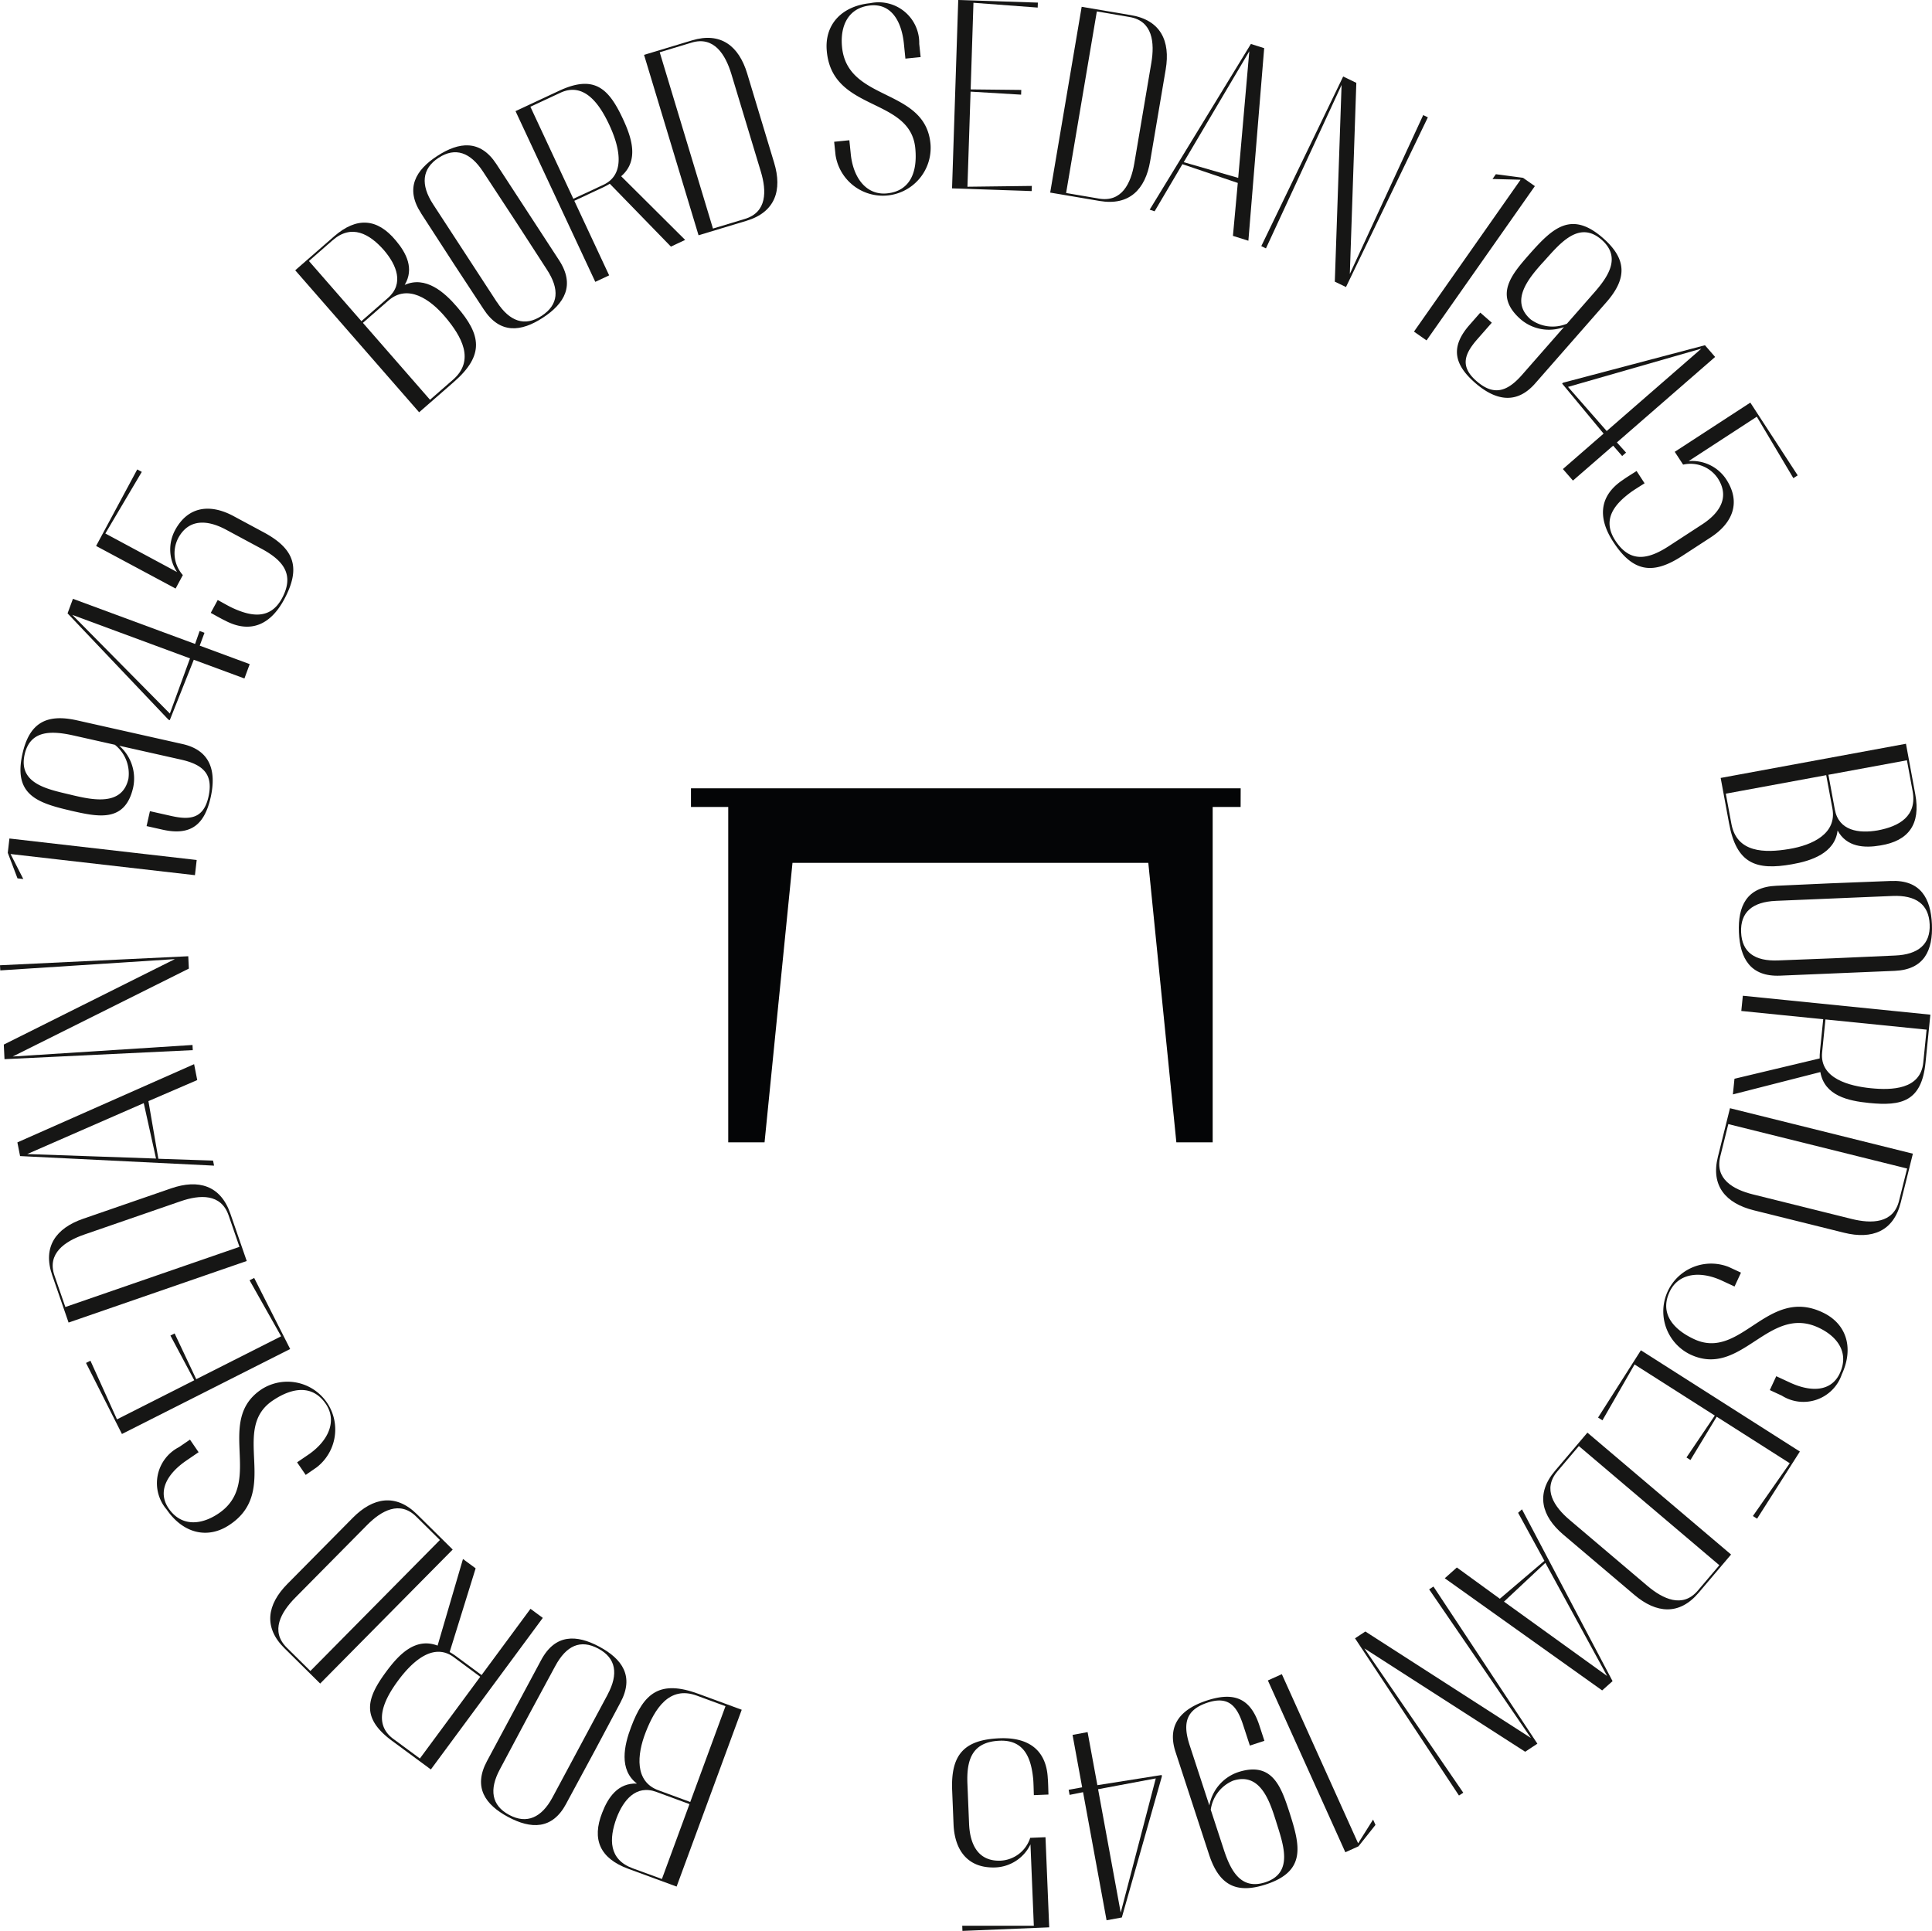<svg id="Group_5" data-name="Group 5" xmlns="http://www.w3.org/2000/svg" xmlns:xlink="http://www.w3.org/1999/xlink" width="138.303" height="138.241" viewBox="0 0 138.303 138.241">
  <defs>
    <clipPath id="clip-path">
      <rect id="Rectangle_39" data-name="Rectangle 39" width="138.303" height="138.241" fill="none"/>
    </clipPath>
  </defs>
  <path id="Path_1020" data-name="Path 1020" d="M180.668,161.249H141.317v1.334h2.668v24.011h2.6l2-20.009h25.471l2.008,20.009h2.6V162.583h2Z" transform="translate(-91.854 -104.81)" fill="#040506"/>
  <g id="Group_4" data-name="Group 4">
    <g id="Group_3" data-name="Group 3" clip-path="url(#clip-path)">
      <path id="Path_1021" data-name="Path 1021" d="M60.381,48.951l2.778-2.424c1.625-1.418,3.1-1.3,4.419.289.761.9,1.335,2.019.639,3.181,1.494-.663,2.84.513,3.749,1.579,1.713,1.987,1.979,3.443-.229,5.37l-2.486,2.17Zm.981-.664,3.757,4.306,1.9-1.662c1.176-1.027.606-2.366-.271-3.4-1.048-1.2-2.334-1.916-3.7-.72Zm3.863,4.427,4.805,5.507,1.65-1.44c1.6-1.4.589-3.12-.551-4.476-1.1-1.307-2.7-2.386-4.072-1.19Z" transform="translate(-39.247 -29.6)" fill="#161615"/>
      <path id="Path_1022" data-name="Path 1022" d="M85.077,34.57c-1.161-1.78-.383-3.094,1.167-4.1s3.067-1.192,4.228.588l4.484,6.878c1.169,1.794.392,3.108-1.158,4.119s-3.067,1.192-4.237-.6c-2.335-3.552-1.8-2.729-4.484-6.878m5.432,6.357c.905,1.389,1.987,1.78,3.2.988s1.3-1.9.373-3.318c-2.325-3.6-1.842-2.855-4.572-7.013-.9-1.376-1.978-1.766-3.178-.984s-1.292,1.938-.4,3.314l4.572,7.013" transform="translate(-54.936 -19.309)" fill="#161615"/>
      <path id="Path_1023" data-name="Path 1023" d="M105.436,19.1l3.122-1.458c2.539-1.186,3.562-.135,4.557,1.994.634,1.357,1.188,3-.117,4.125l4.582,4.56-1.021.477-4.375-4.5a5.289,5.289,0,0,1-.468.254l-2.072.967,2.494,5.339-.992.464Zm4.14,6.277,2.145-1c1.721-.8,1.058-2.947.424-4.3s-1.739-3.115-3.5-2.291l-2.145,1Z" transform="translate(-68.532 -11.143)" fill="#161615"/>
      <path id="Path_1024" data-name="Path 1024" d="M131.724,8.958l3.437-1.038c2.05-.619,3.35.4,3.946,2.374l1.927,6.381c.6,1.973.077,3.542-1.972,4.161l-3.437,1.038Zm1.121-.187,3.812,12.623,2.281-.689c1.587-.479,1.569-1.988,1.146-3.39l-2.109-6.982c-.424-1.4-1.246-2.735-2.849-2.251Z" transform="translate(-85.619 -5.03)" fill="#161615"/>
      <path id="Path_1025" data-name="Path 1025" d="M169.6,10.523l1.089-.11.109,1.073c.205,1.711,1.164,2.876,2.59,2.732,1.65-.167,2.177-1.515,2.025-3.183-.315-3.755-5.959-2.6-6.34-7.014-.172-1.86,1.035-3.212,3.118-3.422a2.905,2.905,0,0,1,3.5,2.916l.1.945-1.09.11-.107-1.057c-.167-1.65-.924-2.9-2.4-2.751-1.569.159-2.169,1.433-2.033,2.94.356,4.009,5.99,2.906,6.338,7a3.424,3.424,0,0,1-6.8.768Z" transform="translate(-109.887 -0.373)" fill="#161615"/>
      <path id="Path_1026" data-name="Path 1026" d="M194.716,13.486,195.159,0l5.7.187-.012.355L196.248.2l-.2,6.2,3.623.039-.011.338-3.618-.216-.224,6.808,4.61-.058-.012.37Z" transform="translate(-126.563 0)" fill="#161615"/>
      <path id="Path_1027" data-name="Path 1027" d="M217.041,1.39l3.539.6c2.111.357,2.821,1.849,2.477,3.881l-1.113,6.571c-.344,2.032-1.506,3.207-3.617,2.849l-3.54-.6Zm1.086.331-2.2,13,2.349.4c1.635.277,2.289-1.082,2.534-2.526l1.218-7.19c.245-1.444.1-3-1.55-3.283Z" transform="translate(-139.609 -0.903)" fill="#161615"/>
      <path id="Path_1028" data-name="Path 1028" d="M235.134,20.858l7.245-11.864.952.3L242.2,23.081l-1.106-.348.348-3.789L237.477,17.6l-1.99,3.374Zm6.337-2.276.795-9.066-4.694,7.941Z" transform="translate(-152.834 -5.846)" fill="#161615"/>
      <path id="Path_1029" data-name="Path 1029" d="M263.823,15.65l.942.455L264.3,29.784l5.253-11.371.333.161-5.861,12.149-.8-.385.484-14.082-5.413,11.7-.334-.161Z" transform="translate(-167.672 -10.173)" fill="#161615"/>
      <path id="Path_1030" data-name="Path 1030" d="M297.01,35.895l.844.592L290.1,47.533l-.9-.629,7.631-10.875-2.009-.052.24-.343Z" transform="translate(-187.98 -23.162)" fill="#161615"/>
      <path id="Path_1031" data-name="Path 1031" d="M303.237,47.9c1.615-1.818,2.949-3.046,5.2-1.072,1.731,1.518,1.708,2.911.233,4.594l-5.095,5.811c-1.348,1.538-2.864,1.215-4.316-.059-1.5-1.316-1.754-2.566-.385-4.128l.775-.884.823.722-1.03,1.174c-.9,1.029-1.288,1.933-.077,2.994,1.235,1.083,2.2.791,3.28-.443l2.993-3.414a3.115,3.115,0,0,1-3.094-.55c-2-1.752-.6-3.269.693-4.746m.888.672c-1.01,1.127-2.387,2.747-.874,4.073a2.646,2.646,0,0,0,2.6.309l1.985-2.264c1.04-1.187,1.876-2.531.5-3.741-1.671-1.465-3.068.372-4.206,1.622" transform="translate(-193.681 -29.78)" fill="#161615"/>
      <path id="Path_1032" data-name="Path 1032" d="M329.716,70.617l.729.838-7.032,6.12.657.73-.28.243-.645-.741-2.878,2.5-.719-.826,2.914-2.537-2.97-3.583.073-.063Zm-7.033,6.142,6.777-5.9L319.913,73.6Z" transform="translate(-207.667 -45.9)" fill="#161615"/>
      <path id="Path_1033" data-name="Path 1033" d="M330.248,87.249l.571.877c-.229.149-.778.487-.985.641-1.117.823-2.106,1.929-1.114,3.453,1.037,1.592,2.3,1.4,3.822.412l2.4-1.563c1.241-.808,2-1.939,1.117-3.3a2.354,2.354,0,0,0-2.481-.978l-.6-.918,5.411-3.522,3.391,5.208-.31.2-2.617-4.4-4.884,3.18a2.926,2.926,0,0,1,2.692,1.3c1.1,1.687.425,3.162-1.113,4.163L333.5,93.335c-2.132,1.388-3.54,1.113-4.927-1.018-1.116-1.714-1.014-3.3.7-4.436.22-.163.769-.5.971-.632" transform="translate(-213.091 -53.526)" fill="#161615"/>
      <path id="Path_1034" data-name="Path 1034" d="M365.172,152.133l.669,3.626c.391,2.121-.467,3.328-2.5,3.654-1.159.2-2.418.118-3.063-1.072-.191,1.623-1.89,2.182-3.27,2.42-2.583.46-3.972-.053-4.5-2.935l-.6-3.246Zm-5.709,2.248-7.188,1.326.4,2.153c.385,2.09,2.384,2.1,4.132,1.808,1.684-.278,3.43-1.107,3.1-2.9Zm5.779-1.066-5.621,1.037.458,2.485c.284,1.536,1.728,1.728,3.06,1.5,1.568-.289,2.839-1.031,2.509-2.82Z" transform="translate(-228.733 -98.884)" fill="#161615"/>
      <path id="Path_1035" data-name="Path 1035" d="M366.508,180.191c2.124-.089,2.857,1.25,2.935,3.1s-.54,3.246-2.665,3.335l-8.2.344c-2.14.09-2.873-1.25-2.951-3.1-.078-1.866.541-3.246,2.681-3.336,4.246-.195,3.265-.153,8.2-.344m-8.24,1.426c-1.657.07-2.545.8-2.484,2.247.06,1.432.974,2.087,2.664,2.016,4.28-.163,3.4-.126,8.366-.351,1.641-.069,2.529-.8,2.469-2.231-.061-1.448-1.007-2.1-2.648-2.033l-8.366.351" transform="translate(-231.146 -117.119)" fill="#161615"/>
      <path id="Path_1036" data-name="Path 1036" d="M368.547,205.028l-.346,3.428c-.282,2.788-1.708,3.129-4.047,2.893-1.49-.15-3.184-.516-3.482-2.212l-6.262,1.6.114-1.121,6.1-1.455c0-.146,0-.356.022-.532l.23-2.274-5.863-.592.11-1.09Zm-7.511.342-.238,2.355c-.191,1.89,1.989,2.418,3.479,2.568,1.506.152,3.566.1,3.762-1.837l.238-2.355Z" transform="translate(-230.361 -132.384)" fill="#161615"/>
      <path id="Path_1037" data-name="Path 1037" d="M365.064,229.938l-.866,3.484c-.516,2.078-2.058,2.673-4.058,2.176l-6.469-1.608c-2-.5-3.084-1.746-2.566-3.824l.866-3.484ZM364.652,231l-12.8-3.181-.575,2.312c-.4,1.609.905,2.365,2.327,2.719l7.078,1.76c1.422.353,2.988.328,3.392-1.3Z" transform="translate(-228.13 -147.341)" fill="#161615"/>
      <path id="Path_1038" data-name="Path 1038" d="M345.5,258.887l-.46.993-.979-.454c-1.577-.7-3.068-.463-3.671.837-.7,1.5.194,2.645,1.706,3.363,3.391,1.643,5.275-3.8,9.265-1.882,1.687.8,2.236,2.527,1.356,4.426a2.9,2.9,0,0,1-4.291,1.525l-.862-.4.461-.993.964.447c1.5.7,2.966.682,3.589-.662.663-1.432-.128-2.6-1.494-3.248-3.632-1.736-5.553,3.674-9.251,1.889a3.424,3.424,0,0,1,2.8-6.243Z" transform="translate(-220.871 -167.774)" fill="#161615"/>
      <path id="Path_1039" data-name="Path 1039" d="M329.91,276.2l11.38,7.249-3.062,4.807-.3-.19,2.637-3.78-5.229-3.33-1.878,3.1-.286-.182,2.028-3-5.744-3.659-2.3,4-.312-.2Z" transform="translate(-212.446 -179.528)" fill="#161615"/>
      <path id="Path_1040" data-name="Path 1040" d="M329.059,301.765l-2.322,2.739c-1.385,1.633-3.031,1.483-4.6.15l-5.084-4.311c-1.572-1.333-1.989-2.932-.6-4.566l2.322-2.738Zm-.839.766L318.163,294l-1.541,1.818c-1.072,1.265-.238,2.521.879,3.469l5.563,4.718c1.118.947,2.532,1.62,3.615.342Z" transform="translate(-205.14 -190.471)" fill="#161615"/>
      <path id="Path_1041" data-name="Path 1041" d="M301.013,308.724l6.485,12.3-.745.665-11.266-8.029.865-.772,3.077,2.238,3.188-2.715-1.88-3.437Zm-1.288,6.609,7.383,5.323-4.42-8.1Z" transform="translate(-192.062 -200.666)" fill="#161615"/>
      <path id="Path_1042" data-name="Path 1042" d="M290.186,335.762l-.873.577-11.514-7.4,7.082,10.334-.309.2-7.44-11.255.739-.488,11.853,7.624-7.286-10.642.309-.2Z" transform="translate(-180.132 -210.925)" fill="#161615"/>
      <path id="Path_1043" data-name="Path 1043" d="M265.789,354.769l-.939.424-5.546-12.3,1-.45,5.461,12.11,1.07-1.7.172.382Z" transform="translate(-168.543 -222.583)" fill="#161615"/>
      <path id="Path_1044" data-name="Path 1044" d="M248.268,355.482c.74,2.316,1.117,4.09-1.729,5.02-2.188.716-3.375-.014-4.071-2.141l-2.4-7.345c-.636-1.944.414-3.083,2.251-3.683,1.9-.621,3.1-.2,3.747,1.772l.365,1.117-1.041.34-.485-1.484c-.425-1.3-1.006-2.093-2.536-1.593-1.561.511-1.8,1.487-1.29,3.048l1.411,4.315a3.112,3.112,0,0,1,2.05-2.381c2.525-.825,3.119,1.148,3.73,3.015m-1.031.422c-.455-1.443-1.146-3.453-3.059-2.827a2.644,2.644,0,0,0-1.59,2.078l.936,2.861c.49,1.5,1.22,2.9,2.965,2.334,2.112-.69,1.243-2.829.749-4.445" transform="translate(-155.918 -225.589)" fill="#161615"/>
      <path id="Path_1045" data-name="Path 1045" d="M222.376,367.57l-1.093.2L219.6,358.6l-.963.193-.067-.364.966-.177-.688-3.753,1.077-.2.7,3.8,4.6-.729.018.1Zm-1.7-9.182,1.62,8.837,2.51-9.611Z" transform="translate(-142.069 -230.291)" fill="#161615"/>
      <path id="Path_1046" data-name="Path 1046" d="M201.615,359.573l-1.046.043c-.011-.273-.022-.918-.049-1.174-.138-1.38-.582-2.8-2.4-2.722-1.9.078-2.383,1.259-2.307,3.077l.118,2.864c.061,1.48.643,2.713,2.268,2.646a2.355,2.355,0,0,0,2.109-1.634l1.094-.045.266,6.452-6.211.256-.015-.37h5.125l-.24-5.825a2.924,2.924,0,0,1-2.495,1.65c-2.011.083-2.936-1.249-3.012-3.083l-.1-2.446c-.1-2.542.85-3.613,3.393-3.717,2.043-.084,3.353.813,3.454,2.871.027.273.038.917.048,1.159" transform="translate(-126.56 -231.095)" fill="#161615"/>
      <path id="Path_1047" data-name="Path 1047" d="M127.9,359.515l-3.46-1.273c-2.024-.745-2.624-2.1-1.867-4.015.421-1.1,1.131-2.14,2.484-2.087-1.3-.993-.914-2.738-.415-4.047.921-2.457,2.071-3.39,4.82-2.377l3.1,1.14Zm-1.052-.542,1.974-5.363-2.372-.873c-1.465-.539-2.366.6-2.848,1.868-.551,1.5-.561,2.967,1.147,3.6Zm2.029-5.514L131.4,346.6l-2.055-.756c-1.994-.734-3.02.981-3.662,2.632-.62,1.59-.8,3.516.911,4.143Z" transform="translate(-79.465 -224.448)" fill="#161615"/>
      <path id="Path_1048" data-name="Path 1048" d="M104.475,346.98c-1,1.873-2.53,1.822-4.161.948S97.8,345.81,98.8,343.937c2.335-4.356,1.871-3.491,3.88-7.237,1.012-1.888,2.538-1.837,4.169-.961s2.518,2.117,1.506,4c-1.994,3.754-1.53,2.888-3.88,7.237m2.967-7.818c.784-1.461.607-2.6-.67-3.282s-2.291-.224-3.09,1.266c-2.037,3.767-1.62,2.986-3.956,7.378-.776,1.448-.6,2.583.664,3.261s2.321.2,3.1-1.245l3.956-7.378" transform="translate(-63.943 -217.846)" fill="#161615"/>
      <path id="Path_1049" data-name="Path 1049" d="M80.034,333.944,77.262,331.9c-2.255-1.663-1.821-3.064-.425-4.956.889-1.2,2.067-2.476,3.679-1.867l1.817-6.2.907.669-1.86,5.992a5.167,5.167,0,0,1,.447.289l1.839,1.358,3.5-4.742.881.65Zm3.536-6.636-1.9-1.406c-1.529-1.128-3.094.478-3.983,1.683s-1.906,3.016-.338,4.173l1.9,1.4Z" transform="translate(-49.191 -207.262)" fill="#161615"/>
      <path id="Path_1050" data-name="Path 1050" d="M58.843,320.009l-2.553-2.525c-1.522-1.505-1.247-3.135.2-4.6l4.687-4.74c1.449-1.465,3.075-1.759,4.6-.253l2.553,2.524Zm-.7-.9,9.271-9.377-1.694-1.675c-1.179-1.166-2.5-.43-3.526.612l-5.128,5.186c-1.03,1.042-1.808,2.4-.617,3.579Z" transform="translate(-35.924 -199.477)" fill="#161615"/>
      <path id="Path_1051" data-name="Path 1051" d="M42.765,288.969l-.617-.9.891-.608c1.4-1,1.969-2.4,1.161-3.581-.936-1.369-2.371-1.187-3.763-.256-3.147,2.071.565,6.477-3.127,8.921-1.551,1.04-3.315.627-4.5-1.1a2.9,2.9,0,0,1,.887-4.467l.784-.536.617.9-.877.6c-1.369.936-2.1,2.2-1.27,3.422.89,1.3,2.3,1.219,3.554.379,3.35-2.231-.312-6.65,3.114-8.913a3.423,3.423,0,0,1,3.926,5.6Z" transform="translate(-20.881 -183.374)" fill="#161615"/>
      <path id="Path_1052" data-name="Path 1052" d="M32.206,266.486l-12.042,6.085-2.571-5.087.316-.16,1.9,4.2,5.532-2.8-1.706-3.2.3-.153,1.548,3.277,6.078-3.072L29.3,261.566l.33-.167Z" transform="translate(-11.435 -169.906)" fill="#161615"/>
      <path id="Path_1053" data-name="Path 1053" d="M11.425,252.14l-1.173-3.394c-.7-2.024.268-3.364,2.217-4.037l6.3-2.177c1.948-.673,3.537-.217,4.236,1.807l1.173,3.394Zm-.231-1.113,12.465-4.307-.778-2.253c-.541-1.567-2.048-1.49-3.433-1.012l-6.895,2.383c-1.385.478-2.684,1.353-2.138,2.936Z" transform="translate(-6.516 -157.453)" fill="#161615"/>
      <path id="Path_1054" data-name="Path 1054" d="M17.632,224.93l-13.886-.685-.193-.98,12.651-5.6.224,1.138-3.495,1.507.712,4.127,3.916.133ZM12.6,220.454,4.258,224.1l9.22.322Z" transform="translate(-2.309 -141.477)" fill="#161615"/>
      <path id="Path_1055" data-name="Path 1055" d="M.322,202.964l-.05-1.045L12.52,195.8l-12.5.809L0,196.241l13.477-.646.042.885L.909,202.774l12.872-.826.018.369Z" transform="translate(0 -127.134)" fill="#161615"/>
      <path id="Path_1056" data-name="Path 1056" d="M1.592,172.539l.117-1.024,13.406,1.538-.125,1.087-13.2-1.514.913,1.79-.416-.048Z" transform="translate(-1.035 -111.483)" fill="#161615"/>
      <path id="Path_1057" data-name="Path 1057" d="M7.757,153.517c-2.368-.548-4.085-1.132-3.429-4.053.5-2.246,1.739-2.893,3.922-2.4l7.539,1.693c1.995.448,2.436,1.933,2.013,3.818-.437,1.947-1.414,2.768-3.44,2.313l-1.147-.257.24-1.068,1.523.342c1.335.3,2.313.205,2.666-1.365.36-1.6-.356-2.307-1.958-2.667l-4.429-.995a3.112,3.112,0,0,1,1,2.979c-.582,2.592-2.582,2.093-4.5,1.663m.165-1.1c1.473.347,3.553.781,3.994-1.182a2.643,2.643,0,0,0-.972-2.429l-2.937-.66c-1.539-.345-3.119-.436-3.521,1.354-.487,2.168,1.795,2.515,3.436,2.917" transform="translate(-2.722 -95.488)" fill="#161615"/>
      <path id="Path_1058" data-name="Path 1058" d="M13.817,123.527l.385-1.042,8.744,3.232.325-.927.348.128-.341.921,3.579,1.323-.379,1.027-3.625-1.34-1.719,4.325-.091-.033Zm8.765,3.223-8.427-3.115L21.14,130.7Z" transform="translate(-8.981 -79.614)" fill="#161615"/>
      <path id="Path_1059" data-name="Path 1059" d="M27.862,106.292l.5-.922c.241.13.8.449,1.035.557,1.258.585,2.7.923,3.565-.679.9-1.674.13-2.691-1.472-3.552l-2.524-1.357c-1.3-.7-2.663-.828-3.433.6a2.354,2.354,0,0,0,.332,2.646l-.518.964L19.656,101.5,22.6,96.022l.326.175-2.609,4.411,5.134,2.76a2.924,2.924,0,0,1-.149-2.987c.953-1.773,2.57-1.89,4.187-1.021l2.156,1.159c2.24,1.2,2.675,2.572,1.471,4.813-.969,1.8-2.408,2.471-4.23,1.509-.249-.115-.809-.434-1.021-.549" transform="translate(-12.776 -62.413)" fill="#161615"/>
    </g>
  </g>
</svg>
